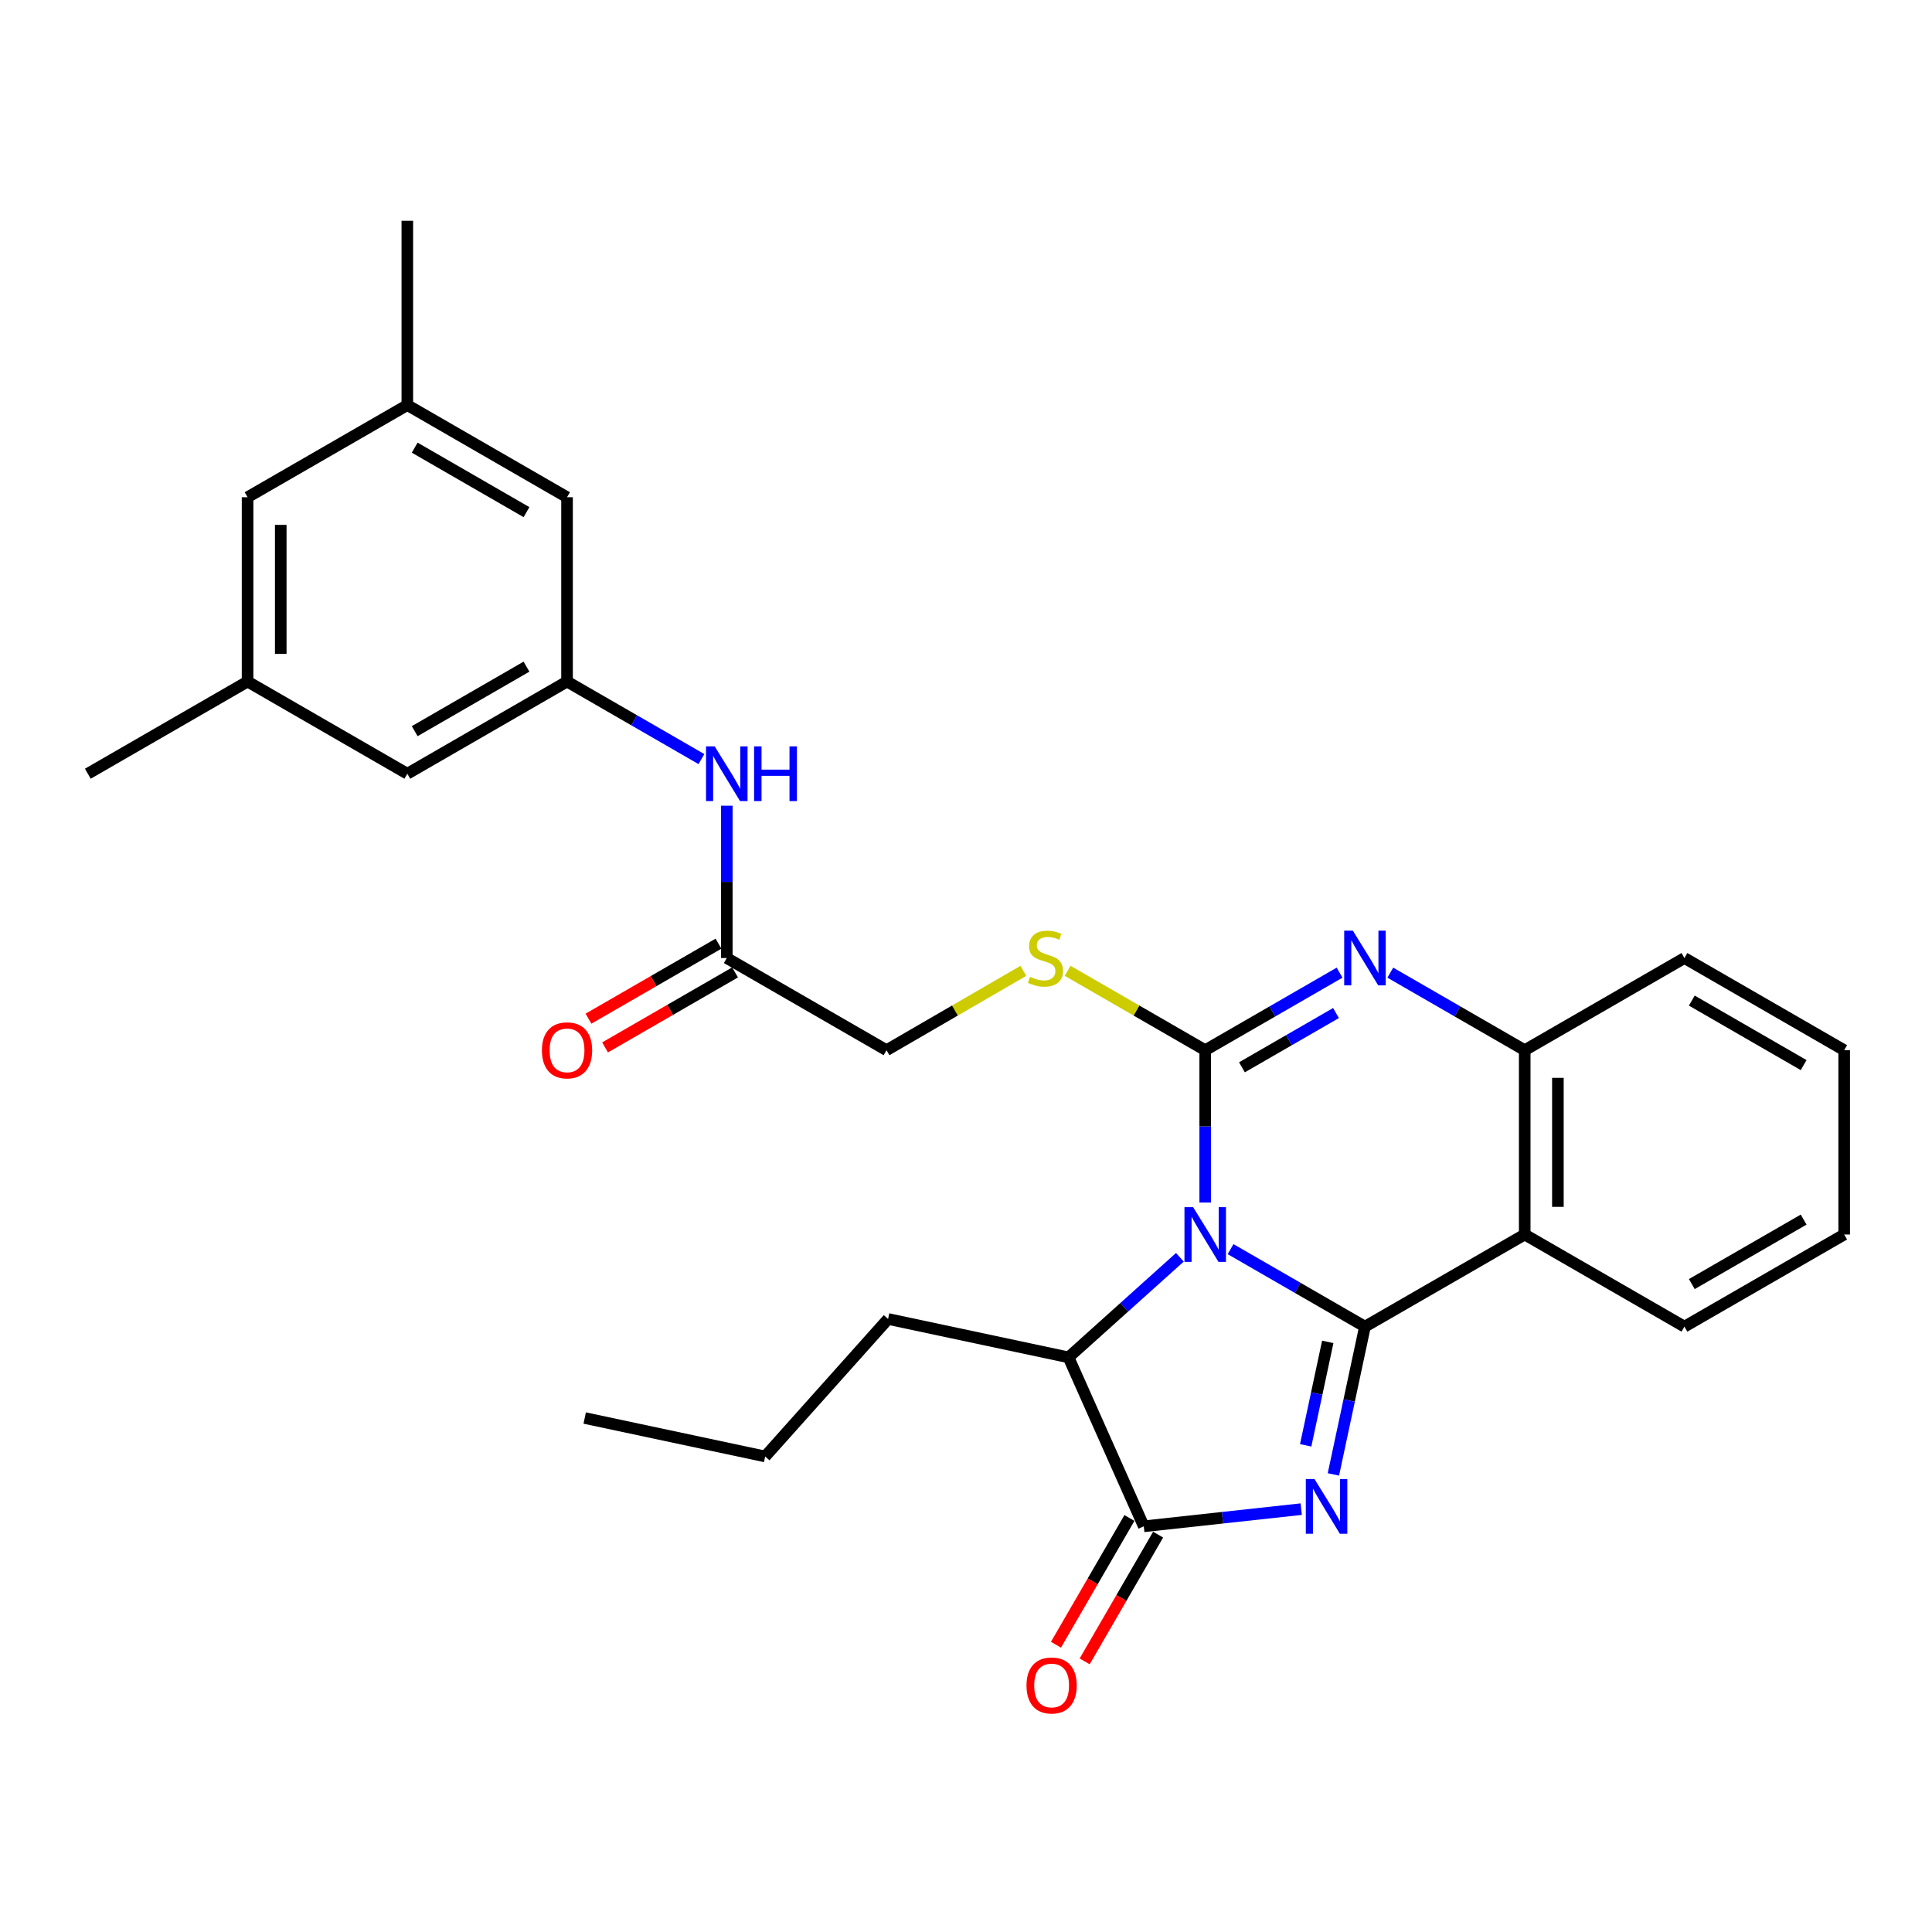 <?xml version='1.0' encoding='iso-8859-1'?>
<svg version='1.1' baseProfile='full'
              xmlns='http://www.w3.org/2000/svg'
                      xmlns:rdkit='http://www.rdkit.org/xml'
                      xmlns:xlink='http://www.w3.org/1999/xlink'
                  xml:space='preserve'
width='1000px' height='1000px' viewBox='0 0 1000 1000'>
<!-- END OF HEADER -->
<rect style='opacity:1.0;fill:#FFFFFF;stroke:none' width='1000' height='1000' x='0' y='0'> </rect>
<path class='bond-0' d='M 636.942,646.553 L 671.718,666.61' style='fill:none;fill-rule:evenodd;stroke:#0000FF;stroke-width:6px;stroke-linecap:butt;stroke-linejoin:miter;stroke-opacity:1' />
<path class='bond-0' d='M 671.718,666.61 L 706.494,686.666' style='fill:none;fill-rule:evenodd;stroke:#000000;stroke-width:6px;stroke-linecap:butt;stroke-linejoin:miter;stroke-opacity:1' />
<path class='bond-1' d='M 623.816,622.438 L 623.816,583.008' style='fill:none;fill-rule:evenodd;stroke:#0000FF;stroke-width:6px;stroke-linecap:butt;stroke-linejoin:miter;stroke-opacity:1' />
<path class='bond-1' d='M 623.816,583.008 L 623.816,543.579' style='fill:none;fill-rule:evenodd;stroke:#000000;stroke-width:6px;stroke-linecap:butt;stroke-linejoin:miter;stroke-opacity:1' />
<path class='bond-6' d='M 610.698,650.773 L 581.881,676.672' style='fill:none;fill-rule:evenodd;stroke:#0000FF;stroke-width:6px;stroke-linecap:butt;stroke-linejoin:miter;stroke-opacity:1' />
<path class='bond-6' d='M 581.881,676.672 L 553.064,702.57' style='fill:none;fill-rule:evenodd;stroke:#000000;stroke-width:6px;stroke-linecap:butt;stroke-linejoin:miter;stroke-opacity:1' />
<path class='bond-2' d='M 706.494,686.666 L 698.328,724.912' style='fill:none;fill-rule:evenodd;stroke:#000000;stroke-width:6px;stroke-linecap:butt;stroke-linejoin:miter;stroke-opacity:1' />
<path class='bond-2' d='M 698.328,724.912 L 690.162,763.157' style='fill:none;fill-rule:evenodd;stroke:#0000FF;stroke-width:6px;stroke-linecap:butt;stroke-linejoin:miter;stroke-opacity:1' />
<path class='bond-2' d='M 687.25,694.554 L 681.533,721.326' style='fill:none;fill-rule:evenodd;stroke:#000000;stroke-width:6px;stroke-linecap:butt;stroke-linejoin:miter;stroke-opacity:1' />
<path class='bond-2' d='M 681.533,721.326 L 675.817,748.098' style='fill:none;fill-rule:evenodd;stroke:#0000FF;stroke-width:6px;stroke-linecap:butt;stroke-linejoin:miter;stroke-opacity:1' />
<path class='bond-5' d='M 706.494,686.666 L 789.19,638.983' style='fill:none;fill-rule:evenodd;stroke:#000000;stroke-width:6px;stroke-linecap:butt;stroke-linejoin:miter;stroke-opacity:1' />
<path class='bond-3' d='M 623.816,543.579 L 658.592,523.514' style='fill:none;fill-rule:evenodd;stroke:#000000;stroke-width:6px;stroke-linecap:butt;stroke-linejoin:miter;stroke-opacity:1' />
<path class='bond-3' d='M 658.592,523.514 L 693.367,503.45' style='fill:none;fill-rule:evenodd;stroke:#0000FF;stroke-width:6px;stroke-linecap:butt;stroke-linejoin:miter;stroke-opacity:1' />
<path class='bond-3' d='M 642.831,552.434 L 667.174,538.389' style='fill:none;fill-rule:evenodd;stroke:#000000;stroke-width:6px;stroke-linecap:butt;stroke-linejoin:miter;stroke-opacity:1' />
<path class='bond-3' d='M 667.174,538.389 L 691.517,524.344' style='fill:none;fill-rule:evenodd;stroke:#0000FF;stroke-width:6px;stroke-linecap:butt;stroke-linejoin:miter;stroke-opacity:1' />
<path class='bond-8' d='M 623.816,543.579 L 588.21,523.035' style='fill:none;fill-rule:evenodd;stroke:#000000;stroke-width:6px;stroke-linecap:butt;stroke-linejoin:miter;stroke-opacity:1' />
<path class='bond-8' d='M 588.21,523.035 L 552.605,502.492' style='fill:none;fill-rule:evenodd;stroke:#CCCC00;stroke-width:6px;stroke-linecap:butt;stroke-linejoin:miter;stroke-opacity:1' />
<path class='bond-29' d='M 673.511,781.127 L 632.764,785.572' style='fill:none;fill-rule:evenodd;stroke:#0000FF;stroke-width:6px;stroke-linecap:butt;stroke-linejoin:miter;stroke-opacity:1' />
<path class='bond-29' d='M 632.764,785.572 L 592.018,790.018' style='fill:none;fill-rule:evenodd;stroke:#000000;stroke-width:6px;stroke-linecap:butt;stroke-linejoin:miter;stroke-opacity:1' />
<path class='bond-30' d='M 719.62,503.448 L 754.405,523.513' style='fill:none;fill-rule:evenodd;stroke:#0000FF;stroke-width:6px;stroke-linecap:butt;stroke-linejoin:miter;stroke-opacity:1' />
<path class='bond-30' d='M 754.405,523.513 L 789.19,543.579' style='fill:none;fill-rule:evenodd;stroke:#000000;stroke-width:6px;stroke-linecap:butt;stroke-linejoin:miter;stroke-opacity:1' />
<path class='bond-4' d='M 592.018,790.018 L 553.064,702.57' style='fill:none;fill-rule:evenodd;stroke:#000000;stroke-width:6px;stroke-linecap:butt;stroke-linejoin:miter;stroke-opacity:1' />
<path class='bond-12' d='M 584.589,785.712 L 565.577,818.511' style='fill:none;fill-rule:evenodd;stroke:#000000;stroke-width:6px;stroke-linecap:butt;stroke-linejoin:miter;stroke-opacity:1' />
<path class='bond-12' d='M 565.577,818.511 L 546.566,851.31' style='fill:none;fill-rule:evenodd;stroke:#FF0000;stroke-width:6px;stroke-linecap:butt;stroke-linejoin:miter;stroke-opacity:1' />
<path class='bond-12' d='M 599.446,794.324 L 580.435,827.123' style='fill:none;fill-rule:evenodd;stroke:#000000;stroke-width:6px;stroke-linecap:butt;stroke-linejoin:miter;stroke-opacity:1' />
<path class='bond-12' d='M 580.435,827.123 L 561.423,859.922' style='fill:none;fill-rule:evenodd;stroke:#FF0000;stroke-width:6px;stroke-linecap:butt;stroke-linejoin:miter;stroke-opacity:1' />
<path class='bond-7' d='M 789.19,638.983 L 789.19,543.579' style='fill:none;fill-rule:evenodd;stroke:#000000;stroke-width:6px;stroke-linecap:butt;stroke-linejoin:miter;stroke-opacity:1' />
<path class='bond-7' d='M 806.363,624.673 L 806.363,557.889' style='fill:none;fill-rule:evenodd;stroke:#000000;stroke-width:6px;stroke-linecap:butt;stroke-linejoin:miter;stroke-opacity:1' />
<path class='bond-20' d='M 789.19,638.983 L 871.858,686.666' style='fill:none;fill-rule:evenodd;stroke:#000000;stroke-width:6px;stroke-linecap:butt;stroke-linejoin:miter;stroke-opacity:1' />
<path class='bond-21' d='M 553.064,702.57 L 459.663,682.698' style='fill:none;fill-rule:evenodd;stroke:#000000;stroke-width:6px;stroke-linecap:butt;stroke-linejoin:miter;stroke-opacity:1' />
<path class='bond-22' d='M 789.19,543.579 L 871.858,495.876' style='fill:none;fill-rule:evenodd;stroke:#000000;stroke-width:6px;stroke-linecap:butt;stroke-linejoin:miter;stroke-opacity:1' />
<path class='bond-14' d='M 529.681,502.519 L 494.271,523.049' style='fill:none;fill-rule:evenodd;stroke:#CCCC00;stroke-width:6px;stroke-linecap:butt;stroke-linejoin:miter;stroke-opacity:1' />
<path class='bond-14' d='M 494.271,523.049 L 458.862,543.579' style='fill:none;fill-rule:evenodd;stroke:#000000;stroke-width:6px;stroke-linecap:butt;stroke-linejoin:miter;stroke-opacity:1' />
<path class='bond-9' d='M 293.497,352.77 L 328.277,372.838' style='fill:none;fill-rule:evenodd;stroke:#000000;stroke-width:6px;stroke-linecap:butt;stroke-linejoin:miter;stroke-opacity:1' />
<path class='bond-9' d='M 328.277,372.838 L 363.057,392.907' style='fill:none;fill-rule:evenodd;stroke:#0000FF;stroke-width:6px;stroke-linecap:butt;stroke-linejoin:miter;stroke-opacity:1' />
<path class='bond-17' d='M 293.497,352.77 L 210.829,400.481' style='fill:none;fill-rule:evenodd;stroke:#000000;stroke-width:6px;stroke-linecap:butt;stroke-linejoin:miter;stroke-opacity:1' />
<path class='bond-17' d='M 272.512,345.053 L 214.645,378.451' style='fill:none;fill-rule:evenodd;stroke:#000000;stroke-width:6px;stroke-linecap:butt;stroke-linejoin:miter;stroke-opacity:1' />
<path class='bond-18' d='M 293.497,352.77 L 293.497,257.365' style='fill:none;fill-rule:evenodd;stroke:#000000;stroke-width:6px;stroke-linecap:butt;stroke-linejoin:miter;stroke-opacity:1' />
<path class='bond-10' d='M 376.184,495.876 L 458.862,543.579' style='fill:none;fill-rule:evenodd;stroke:#000000;stroke-width:6px;stroke-linecap:butt;stroke-linejoin:miter;stroke-opacity:1' />
<path class='bond-11' d='M 376.184,495.876 L 376.184,456.451' style='fill:none;fill-rule:evenodd;stroke:#000000;stroke-width:6px;stroke-linecap:butt;stroke-linejoin:miter;stroke-opacity:1' />
<path class='bond-11' d='M 376.184,456.451 L 376.184,417.026' style='fill:none;fill-rule:evenodd;stroke:#0000FF;stroke-width:6px;stroke-linecap:butt;stroke-linejoin:miter;stroke-opacity:1' />
<path class='bond-13' d='M 371.893,488.439 L 338.243,507.852' style='fill:none;fill-rule:evenodd;stroke:#000000;stroke-width:6px;stroke-linecap:butt;stroke-linejoin:miter;stroke-opacity:1' />
<path class='bond-13' d='M 338.243,507.852 L 304.593,527.265' style='fill:none;fill-rule:evenodd;stroke:#FF0000;stroke-width:6px;stroke-linecap:butt;stroke-linejoin:miter;stroke-opacity:1' />
<path class='bond-13' d='M 380.475,503.314 L 346.824,522.727' style='fill:none;fill-rule:evenodd;stroke:#000000;stroke-width:6px;stroke-linecap:butt;stroke-linejoin:miter;stroke-opacity:1' />
<path class='bond-13' d='M 346.824,522.727 L 313.174,542.14' style='fill:none;fill-rule:evenodd;stroke:#FF0000;stroke-width:6px;stroke-linecap:butt;stroke-linejoin:miter;stroke-opacity:1' />
<path class='bond-15' d='M 210.829,209.672 L 293.497,257.365' style='fill:none;fill-rule:evenodd;stroke:#000000;stroke-width:6px;stroke-linecap:butt;stroke-linejoin:miter;stroke-opacity:1' />
<path class='bond-15' d='M 214.647,231.701 L 272.515,265.086' style='fill:none;fill-rule:evenodd;stroke:#000000;stroke-width:6px;stroke-linecap:butt;stroke-linejoin:miter;stroke-opacity:1' />
<path class='bond-19' d='M 210.829,209.672 L 128.142,257.365' style='fill:none;fill-rule:evenodd;stroke:#000000;stroke-width:6px;stroke-linecap:butt;stroke-linejoin:miter;stroke-opacity:1' />
<path class='bond-23' d='M 210.829,209.672 L 210.829,114.268' style='fill:none;fill-rule:evenodd;stroke:#000000;stroke-width:6px;stroke-linecap:butt;stroke-linejoin:miter;stroke-opacity:1' />
<path class='bond-16' d='M 128.142,352.77 L 210.829,400.481' style='fill:none;fill-rule:evenodd;stroke:#000000;stroke-width:6px;stroke-linecap:butt;stroke-linejoin:miter;stroke-opacity:1' />
<path class='bond-24' d='M 128.142,352.77 L 45.455,400.481' style='fill:none;fill-rule:evenodd;stroke:#000000;stroke-width:6px;stroke-linecap:butt;stroke-linejoin:miter;stroke-opacity:1' />
<path class='bond-32' d='M 128.142,352.77 L 128.142,257.365' style='fill:none;fill-rule:evenodd;stroke:#000000;stroke-width:6px;stroke-linecap:butt;stroke-linejoin:miter;stroke-opacity:1' />
<path class='bond-32' d='M 145.314,338.459 L 145.314,271.676' style='fill:none;fill-rule:evenodd;stroke:#000000;stroke-width:6px;stroke-linecap:butt;stroke-linejoin:miter;stroke-opacity:1' />
<path class='bond-26' d='M 871.858,686.666 L 954.545,638.983' style='fill:none;fill-rule:evenodd;stroke:#000000;stroke-width:6px;stroke-linecap:butt;stroke-linejoin:miter;stroke-opacity:1' />
<path class='bond-26' d='M 875.683,664.637 L 933.564,631.259' style='fill:none;fill-rule:evenodd;stroke:#000000;stroke-width:6px;stroke-linecap:butt;stroke-linejoin:miter;stroke-opacity:1' />
<path class='bond-25' d='M 459.663,682.698 L 396.047,753.86' style='fill:none;fill-rule:evenodd;stroke:#000000;stroke-width:6px;stroke-linecap:butt;stroke-linejoin:miter;stroke-opacity:1' />
<path class='bond-27' d='M 871.858,495.876 L 954.545,543.579' style='fill:none;fill-rule:evenodd;stroke:#000000;stroke-width:6px;stroke-linecap:butt;stroke-linejoin:miter;stroke-opacity:1' />
<path class='bond-27' d='M 875.68,517.907 L 933.561,551.298' style='fill:none;fill-rule:evenodd;stroke:#000000;stroke-width:6px;stroke-linecap:butt;stroke-linejoin:miter;stroke-opacity:1' />
<path class='bond-28' d='M 396.047,753.86 L 302.646,733.968' style='fill:none;fill-rule:evenodd;stroke:#000000;stroke-width:6px;stroke-linecap:butt;stroke-linejoin:miter;stroke-opacity:1' />
<path class='bond-31' d='M 954.545,638.983 L 954.545,543.579' style='fill:none;fill-rule:evenodd;stroke:#000000;stroke-width:6px;stroke-linecap:butt;stroke-linejoin:miter;stroke-opacity:1' />
<path  class='atom-0' d='M 617.556 624.823
L 626.836 639.823
Q 627.756 641.303, 629.236 643.983
Q 630.716 646.663, 630.796 646.823
L 630.796 624.823
L 634.556 624.823
L 634.556 653.143
L 630.676 653.143
L 620.716 636.743
Q 619.556 634.823, 618.316 632.623
Q 617.116 630.423, 616.756 629.743
L 616.756 653.143
L 613.076 653.143
L 613.076 624.823
L 617.556 624.823
' fill='#0000FF'/>
<path  class='atom-3' d='M 680.37 765.535
L 689.65 780.535
Q 690.57 782.015, 692.05 784.695
Q 693.53 787.375, 693.61 787.535
L 693.61 765.535
L 697.37 765.535
L 697.37 793.855
L 693.49 793.855
L 683.53 777.455
Q 682.37 775.535, 681.13 773.335
Q 679.93 771.135, 679.57 770.455
L 679.57 793.855
L 675.89 793.855
L 675.89 765.535
L 680.37 765.535
' fill='#0000FF'/>
<path  class='atom-4' d='M 700.234 481.716
L 709.514 496.716
Q 710.434 498.196, 711.914 500.876
Q 713.394 503.556, 713.474 503.716
L 713.474 481.716
L 717.234 481.716
L 717.234 510.036
L 713.354 510.036
L 703.394 493.636
Q 702.234 491.716, 700.994 489.516
Q 699.794 487.316, 699.434 486.636
L 699.434 510.036
L 695.754 510.036
L 695.754 481.716
L 700.234 481.716
' fill='#0000FF'/>
<path  class='atom-9' d='M 533.138 505.596
Q 533.458 505.716, 534.778 506.276
Q 536.098 506.836, 537.538 507.196
Q 539.018 507.516, 540.458 507.516
Q 543.138 507.516, 544.698 506.236
Q 546.258 504.916, 546.258 502.636
Q 546.258 501.076, 545.458 500.116
Q 544.698 499.156, 543.498 498.636
Q 542.298 498.116, 540.298 497.516
Q 537.778 496.756, 536.258 496.036
Q 534.778 495.316, 533.698 493.796
Q 532.658 492.276, 532.658 489.716
Q 532.658 486.156, 535.058 483.956
Q 537.498 481.756, 542.298 481.756
Q 545.578 481.756, 549.298 483.316
L 548.378 486.396
Q 544.978 484.996, 542.418 484.996
Q 539.658 484.996, 538.138 486.156
Q 536.618 487.276, 536.658 489.236
Q 536.658 490.756, 537.418 491.676
Q 538.218 492.596, 539.338 493.116
Q 540.498 493.636, 542.418 494.236
Q 544.978 495.036, 546.498 495.836
Q 548.018 496.636, 549.098 498.276
Q 550.218 499.876, 550.218 502.636
Q 550.218 506.556, 547.578 508.676
Q 544.978 510.756, 540.618 510.756
Q 538.098 510.756, 536.178 510.196
Q 534.298 509.676, 532.058 508.756
L 533.138 505.596
' fill='#CCCC00'/>
<path  class='atom-12' d='M 369.924 386.321
L 379.204 401.321
Q 380.124 402.801, 381.604 405.481
Q 383.084 408.161, 383.164 408.321
L 383.164 386.321
L 386.924 386.321
L 386.924 414.641
L 383.044 414.641
L 373.084 398.241
Q 371.924 396.321, 370.684 394.121
Q 369.484 391.921, 369.124 391.241
L 369.124 414.641
L 365.444 414.641
L 365.444 386.321
L 369.924 386.321
' fill='#0000FF'/>
<path  class='atom-12' d='M 390.324 386.321
L 394.164 386.321
L 394.164 398.361
L 408.644 398.361
L 408.644 386.321
L 412.484 386.321
L 412.484 414.641
L 408.644 414.641
L 408.644 401.561
L 394.164 401.561
L 394.164 414.641
L 390.324 414.641
L 390.324 386.321
' fill='#0000FF'/>
<path  class='atom-13' d='M 531.315 872.394
Q 531.315 865.594, 534.675 861.794
Q 538.035 857.994, 544.315 857.994
Q 550.595 857.994, 553.955 861.794
Q 557.315 865.594, 557.315 872.394
Q 557.315 879.274, 553.915 883.194
Q 550.515 887.074, 544.315 887.074
Q 538.075 887.074, 534.675 883.194
Q 531.315 879.314, 531.315 872.394
M 544.315 883.874
Q 548.635 883.874, 550.955 880.994
Q 553.315 878.074, 553.315 872.394
Q 553.315 866.834, 550.955 864.034
Q 548.635 861.194, 544.315 861.194
Q 539.995 861.194, 537.635 863.994
Q 535.315 866.794, 535.315 872.394
Q 535.315 878.114, 537.635 880.994
Q 539.995 883.874, 544.315 883.874
' fill='#FF0000'/>
<path  class='atom-14' d='M 280.497 543.659
Q 280.497 536.859, 283.857 533.059
Q 287.217 529.259, 293.497 529.259
Q 299.777 529.259, 303.137 533.059
Q 306.497 536.859, 306.497 543.659
Q 306.497 550.539, 303.097 554.459
Q 299.697 558.339, 293.497 558.339
Q 287.257 558.339, 283.857 554.459
Q 280.497 550.579, 280.497 543.659
M 293.497 555.139
Q 297.817 555.139, 300.137 552.259
Q 302.497 549.339, 302.497 543.659
Q 302.497 538.099, 300.137 535.299
Q 297.817 532.459, 293.497 532.459
Q 289.177 532.459, 286.817 535.259
Q 284.497 538.059, 284.497 543.659
Q 284.497 549.379, 286.817 552.259
Q 289.177 555.139, 293.497 555.139
' fill='#FF0000'/>
</svg>
